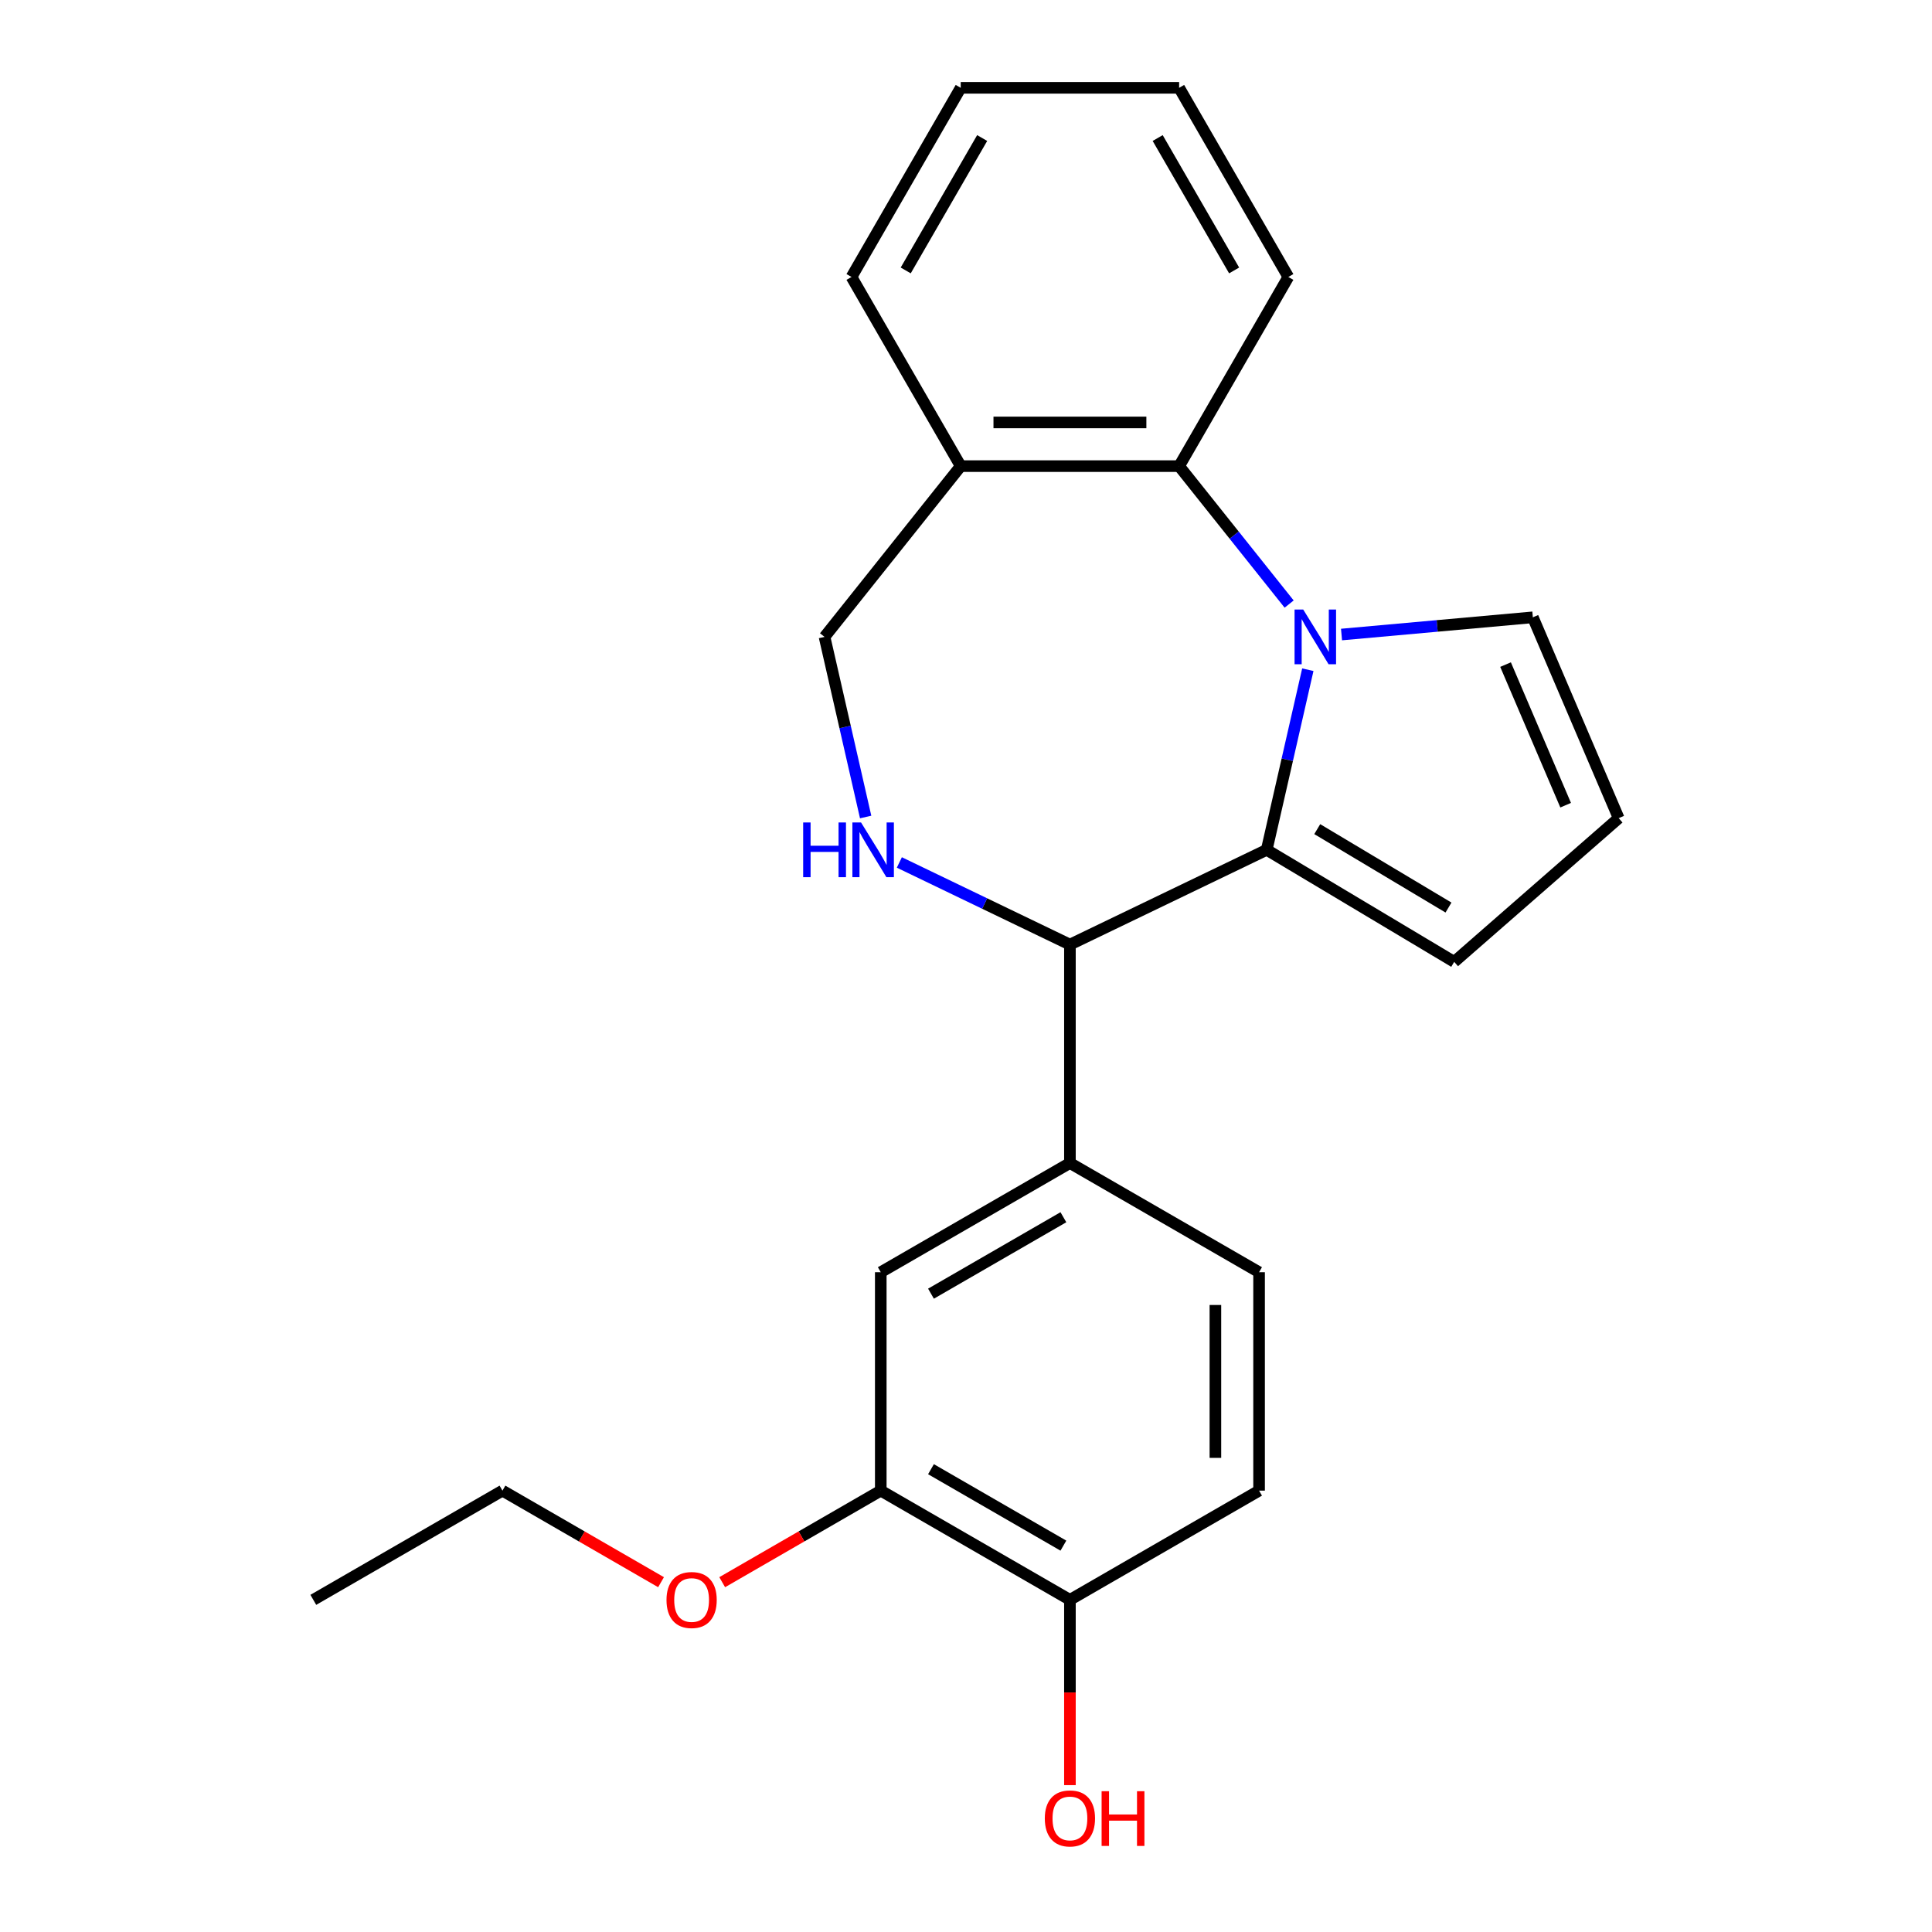 <?xml version='1.0' encoding='iso-8859-1'?>
<svg version='1.1' baseProfile='full'
              xmlns='http://www.w3.org/2000/svg'
                      xmlns:rdkit='http://www.rdkit.org/xml'
                      xmlns:xlink='http://www.w3.org/1999/xlink'
                  xml:space='preserve'
width='1000px' height='1000px' viewBox='0 0 1000 1000'>
<!-- END OF HEADER -->
<rect style='opacity:1.0;fill:#FFFFFF;stroke:none' width='1000' height='1000' x='0' y='0'> </rect>
<path class='bond-0' d='M 676.926,346.64 L 666.287,393.256' style='fill:none;fill-rule:evenodd;stroke:#0000FF;stroke-width:6px;stroke-linecap:butt;stroke-linejoin:miter;stroke-opacity:1' />
<path class='bond-0' d='M 666.287,393.256 L 655.647,439.871' style='fill:none;fill-rule:evenodd;stroke:#000000;stroke-width:6px;stroke-linecap:butt;stroke-linejoin:miter;stroke-opacity:1' />
<path class='bond-3' d='M 667.257,312.667 L 638.787,276.967' style='fill:none;fill-rule:evenodd;stroke:#0000FF;stroke-width:6px;stroke-linecap:butt;stroke-linejoin:miter;stroke-opacity:1' />
<path class='bond-3' d='M 638.787,276.967 L 610.317,241.266' style='fill:none;fill-rule:evenodd;stroke:#000000;stroke-width:6px;stroke-linecap:butt;stroke-linejoin:miter;stroke-opacity:1' />
<path class='bond-6' d='M 694.37,328.433 L 743.885,323.976' style='fill:none;fill-rule:evenodd;stroke:#0000FF;stroke-width:6px;stroke-linecap:butt;stroke-linejoin:miter;stroke-opacity:1' />
<path class='bond-6' d='M 743.885,323.976 L 793.4,319.52' style='fill:none;fill-rule:evenodd;stroke:#000000;stroke-width:6px;stroke-linecap:butt;stroke-linejoin:miter;stroke-opacity:1' />
<path class='bond-1' d='M 655.647,439.871 L 553.791,488.923' style='fill:none;fill-rule:evenodd;stroke:#000000;stroke-width:6px;stroke-linecap:butt;stroke-linejoin:miter;stroke-opacity:1' />
<path class='bond-8' d='M 655.647,439.871 L 752.696,497.855' style='fill:none;fill-rule:evenodd;stroke:#000000;stroke-width:6px;stroke-linecap:butt;stroke-linejoin:miter;stroke-opacity:1' />
<path class='bond-8' d='M 681.801,429.159 L 749.736,469.748' style='fill:none;fill-rule:evenodd;stroke:#000000;stroke-width:6px;stroke-linecap:butt;stroke-linejoin:miter;stroke-opacity:1' />
<path class='bond-2' d='M 553.791,488.923 L 509.646,467.663' style='fill:none;fill-rule:evenodd;stroke:#000000;stroke-width:6px;stroke-linecap:butt;stroke-linejoin:miter;stroke-opacity:1' />
<path class='bond-2' d='M 509.646,467.663 L 465.501,446.404' style='fill:none;fill-rule:evenodd;stroke:#0000FF;stroke-width:6px;stroke-linecap:butt;stroke-linejoin:miter;stroke-opacity:1' />
<path class='bond-4' d='M 553.791,488.923 L 553.791,601.974' style='fill:none;fill-rule:evenodd;stroke:#000000;stroke-width:6px;stroke-linecap:butt;stroke-linejoin:miter;stroke-opacity:1' />
<path class='bond-24' d='M 448.058,422.885 L 437.418,376.269' style='fill:none;fill-rule:evenodd;stroke:#0000FF;stroke-width:6px;stroke-linecap:butt;stroke-linejoin:miter;stroke-opacity:1' />
<path class='bond-24' d='M 437.418,376.269 L 426.778,329.654' style='fill:none;fill-rule:evenodd;stroke:#000000;stroke-width:6px;stroke-linecap:butt;stroke-linejoin:miter;stroke-opacity:1' />
<path class='bond-5' d='M 610.317,241.266 L 497.265,241.266' style='fill:none;fill-rule:evenodd;stroke:#000000;stroke-width:6px;stroke-linecap:butt;stroke-linejoin:miter;stroke-opacity:1' />
<path class='bond-5' d='M 593.359,218.656 L 514.223,218.656' style='fill:none;fill-rule:evenodd;stroke:#000000;stroke-width:6px;stroke-linecap:butt;stroke-linejoin:miter;stroke-opacity:1' />
<path class='bond-17' d='M 610.317,241.266 L 666.843,143.36' style='fill:none;fill-rule:evenodd;stroke:#000000;stroke-width:6px;stroke-linecap:butt;stroke-linejoin:miter;stroke-opacity:1' />
<path class='bond-7' d='M 553.791,601.974 L 455.885,658.5' style='fill:none;fill-rule:evenodd;stroke:#000000;stroke-width:6px;stroke-linecap:butt;stroke-linejoin:miter;stroke-opacity:1' />
<path class='bond-7' d='M 550.41,630.035 L 481.876,669.603' style='fill:none;fill-rule:evenodd;stroke:#000000;stroke-width:6px;stroke-linecap:butt;stroke-linejoin:miter;stroke-opacity:1' />
<path class='bond-13' d='M 553.791,601.974 L 651.697,658.5' style='fill:none;fill-rule:evenodd;stroke:#000000;stroke-width:6px;stroke-linecap:butt;stroke-linejoin:miter;stroke-opacity:1' />
<path class='bond-10' d='M 497.265,241.266 L 426.778,329.654' style='fill:none;fill-rule:evenodd;stroke:#000000;stroke-width:6px;stroke-linecap:butt;stroke-linejoin:miter;stroke-opacity:1' />
<path class='bond-18' d='M 497.265,241.266 L 440.739,143.36' style='fill:none;fill-rule:evenodd;stroke:#000000;stroke-width:6px;stroke-linecap:butt;stroke-linejoin:miter;stroke-opacity:1' />
<path class='bond-11' d='M 793.4,319.52 L 837.832,423.474' style='fill:none;fill-rule:evenodd;stroke:#000000;stroke-width:6px;stroke-linecap:butt;stroke-linejoin:miter;stroke-opacity:1' />
<path class='bond-11' d='M 779.274,343.999 L 810.377,416.767' style='fill:none;fill-rule:evenodd;stroke:#000000;stroke-width:6px;stroke-linecap:butt;stroke-linejoin:miter;stroke-opacity:1' />
<path class='bond-9' d='M 455.885,658.5 L 455.885,771.552' style='fill:none;fill-rule:evenodd;stroke:#000000;stroke-width:6px;stroke-linecap:butt;stroke-linejoin:miter;stroke-opacity:1' />
<path class='bond-23' d='M 752.696,497.855 L 837.832,423.474' style='fill:none;fill-rule:evenodd;stroke:#000000;stroke-width:6px;stroke-linecap:butt;stroke-linejoin:miter;stroke-opacity:1' />
<path class='bond-15' d='M 455.885,771.552 L 414.845,795.247' style='fill:none;fill-rule:evenodd;stroke:#000000;stroke-width:6px;stroke-linecap:butt;stroke-linejoin:miter;stroke-opacity:1' />
<path class='bond-15' d='M 414.845,795.247 L 373.805,818.941' style='fill:none;fill-rule:evenodd;stroke:#FF0000;stroke-width:6px;stroke-linecap:butt;stroke-linejoin:miter;stroke-opacity:1' />
<path class='bond-26' d='M 455.885,771.552 L 553.791,828.078' style='fill:none;fill-rule:evenodd;stroke:#000000;stroke-width:6px;stroke-linecap:butt;stroke-linejoin:miter;stroke-opacity:1' />
<path class='bond-26' d='M 481.876,760.45 L 550.41,800.018' style='fill:none;fill-rule:evenodd;stroke:#000000;stroke-width:6px;stroke-linecap:butt;stroke-linejoin:miter;stroke-opacity:1' />
<path class='bond-12' d='M 553.791,828.078 L 651.697,771.552' style='fill:none;fill-rule:evenodd;stroke:#000000;stroke-width:6px;stroke-linecap:butt;stroke-linejoin:miter;stroke-opacity:1' />
<path class='bond-16' d='M 553.791,828.078 L 553.791,876.031' style='fill:none;fill-rule:evenodd;stroke:#000000;stroke-width:6px;stroke-linecap:butt;stroke-linejoin:miter;stroke-opacity:1' />
<path class='bond-16' d='M 553.791,876.031 L 553.791,923.984' style='fill:none;fill-rule:evenodd;stroke:#FF0000;stroke-width:6px;stroke-linecap:butt;stroke-linejoin:miter;stroke-opacity:1' />
<path class='bond-14' d='M 651.697,658.5 L 651.697,771.552' style='fill:none;fill-rule:evenodd;stroke:#000000;stroke-width:6px;stroke-linecap:butt;stroke-linejoin:miter;stroke-opacity:1' />
<path class='bond-14' d='M 629.086,675.458 L 629.086,754.595' style='fill:none;fill-rule:evenodd;stroke:#000000;stroke-width:6px;stroke-linecap:butt;stroke-linejoin:miter;stroke-opacity:1' />
<path class='bond-19' d='M 342.153,818.941 L 301.113,795.247' style='fill:none;fill-rule:evenodd;stroke:#FF0000;stroke-width:6px;stroke-linecap:butt;stroke-linejoin:miter;stroke-opacity:1' />
<path class='bond-19' d='M 301.113,795.247 L 260.073,771.552' style='fill:none;fill-rule:evenodd;stroke:#000000;stroke-width:6px;stroke-linecap:butt;stroke-linejoin:miter;stroke-opacity:1' />
<path class='bond-20' d='M 666.843,143.36 L 610.317,45.455' style='fill:none;fill-rule:evenodd;stroke:#000000;stroke-width:6px;stroke-linecap:butt;stroke-linejoin:miter;stroke-opacity:1' />
<path class='bond-20' d='M 638.783,139.98 L 599.214,71.446' style='fill:none;fill-rule:evenodd;stroke:#000000;stroke-width:6px;stroke-linecap:butt;stroke-linejoin:miter;stroke-opacity:1' />
<path class='bond-25' d='M 440.739,143.36 L 497.265,45.455' style='fill:none;fill-rule:evenodd;stroke:#000000;stroke-width:6px;stroke-linecap:butt;stroke-linejoin:miter;stroke-opacity:1' />
<path class='bond-25' d='M 468.799,139.98 L 508.367,71.446' style='fill:none;fill-rule:evenodd;stroke:#000000;stroke-width:6px;stroke-linecap:butt;stroke-linejoin:miter;stroke-opacity:1' />
<path class='bond-21' d='M 260.073,771.552 L 162.168,828.078' style='fill:none;fill-rule:evenodd;stroke:#000000;stroke-width:6px;stroke-linecap:butt;stroke-linejoin:miter;stroke-opacity:1' />
<path class='bond-22' d='M 610.317,45.455 L 497.265,45.455' style='fill:none;fill-rule:evenodd;stroke:#000000;stroke-width:6px;stroke-linecap:butt;stroke-linejoin:miter;stroke-opacity:1' />
<path  class='atom-0' d='M 674.543 315.494
L 683.823 330.494
Q 684.743 331.974, 686.223 334.654
Q 687.703 337.334, 687.783 337.494
L 687.783 315.494
L 691.543 315.494
L 691.543 343.814
L 687.663 343.814
L 677.703 327.414
Q 676.543 325.494, 675.303 323.294
Q 674.103 321.094, 673.743 320.414
L 673.743 343.814
L 670.063 343.814
L 670.063 315.494
L 674.543 315.494
' fill='#0000FF'/>
<path  class='atom-3' d='M 415.715 425.711
L 419.555 425.711
L 419.555 437.751
L 434.035 437.751
L 434.035 425.711
L 437.875 425.711
L 437.875 454.031
L 434.035 454.031
L 434.035 440.951
L 419.555 440.951
L 419.555 454.031
L 415.715 454.031
L 415.715 425.711
' fill='#0000FF'/>
<path  class='atom-3' d='M 445.675 425.711
L 454.955 440.711
Q 455.875 442.191, 457.355 444.871
Q 458.835 447.551, 458.915 447.711
L 458.915 425.711
L 462.675 425.711
L 462.675 454.031
L 458.795 454.031
L 448.835 437.631
Q 447.675 435.711, 446.435 433.511
Q 445.235 431.311, 444.875 430.631
L 444.875 454.031
L 441.195 454.031
L 441.195 425.711
L 445.675 425.711
' fill='#0000FF'/>
<path  class='atom-16' d='M 344.979 828.158
Q 344.979 821.358, 348.339 817.558
Q 351.699 813.758, 357.979 813.758
Q 364.259 813.758, 367.619 817.558
Q 370.979 821.358, 370.979 828.158
Q 370.979 835.038, 367.579 838.958
Q 364.179 842.838, 357.979 842.838
Q 351.739 842.838, 348.339 838.958
Q 344.979 835.078, 344.979 828.158
M 357.979 839.638
Q 362.299 839.638, 364.619 836.758
Q 366.979 833.838, 366.979 828.158
Q 366.979 822.598, 364.619 819.798
Q 362.299 816.958, 357.979 816.958
Q 353.659 816.958, 351.299 819.758
Q 348.979 822.558, 348.979 828.158
Q 348.979 833.878, 351.299 836.758
Q 353.659 839.638, 357.979 839.638
' fill='#FF0000'/>
<path  class='atom-17' d='M 540.791 941.21
Q 540.791 934.41, 544.151 930.61
Q 547.511 926.81, 553.791 926.81
Q 560.071 926.81, 563.431 930.61
Q 566.791 934.41, 566.791 941.21
Q 566.791 948.09, 563.391 952.01
Q 559.991 955.89, 553.791 955.89
Q 547.551 955.89, 544.151 952.01
Q 540.791 948.13, 540.791 941.21
M 553.791 952.69
Q 558.111 952.69, 560.431 949.81
Q 562.791 946.89, 562.791 941.21
Q 562.791 935.65, 560.431 932.85
Q 558.111 930.01, 553.791 930.01
Q 549.471 930.01, 547.111 932.81
Q 544.791 935.61, 544.791 941.21
Q 544.791 946.93, 547.111 949.81
Q 549.471 952.69, 553.791 952.69
' fill='#FF0000'/>
<path  class='atom-17' d='M 570.191 927.13
L 574.031 927.13
L 574.031 939.17
L 588.511 939.17
L 588.511 927.13
L 592.351 927.13
L 592.351 955.45
L 588.511 955.45
L 588.511 942.37
L 574.031 942.37
L 574.031 955.45
L 570.191 955.45
L 570.191 927.13
' fill='#FF0000'/>
</svg>

